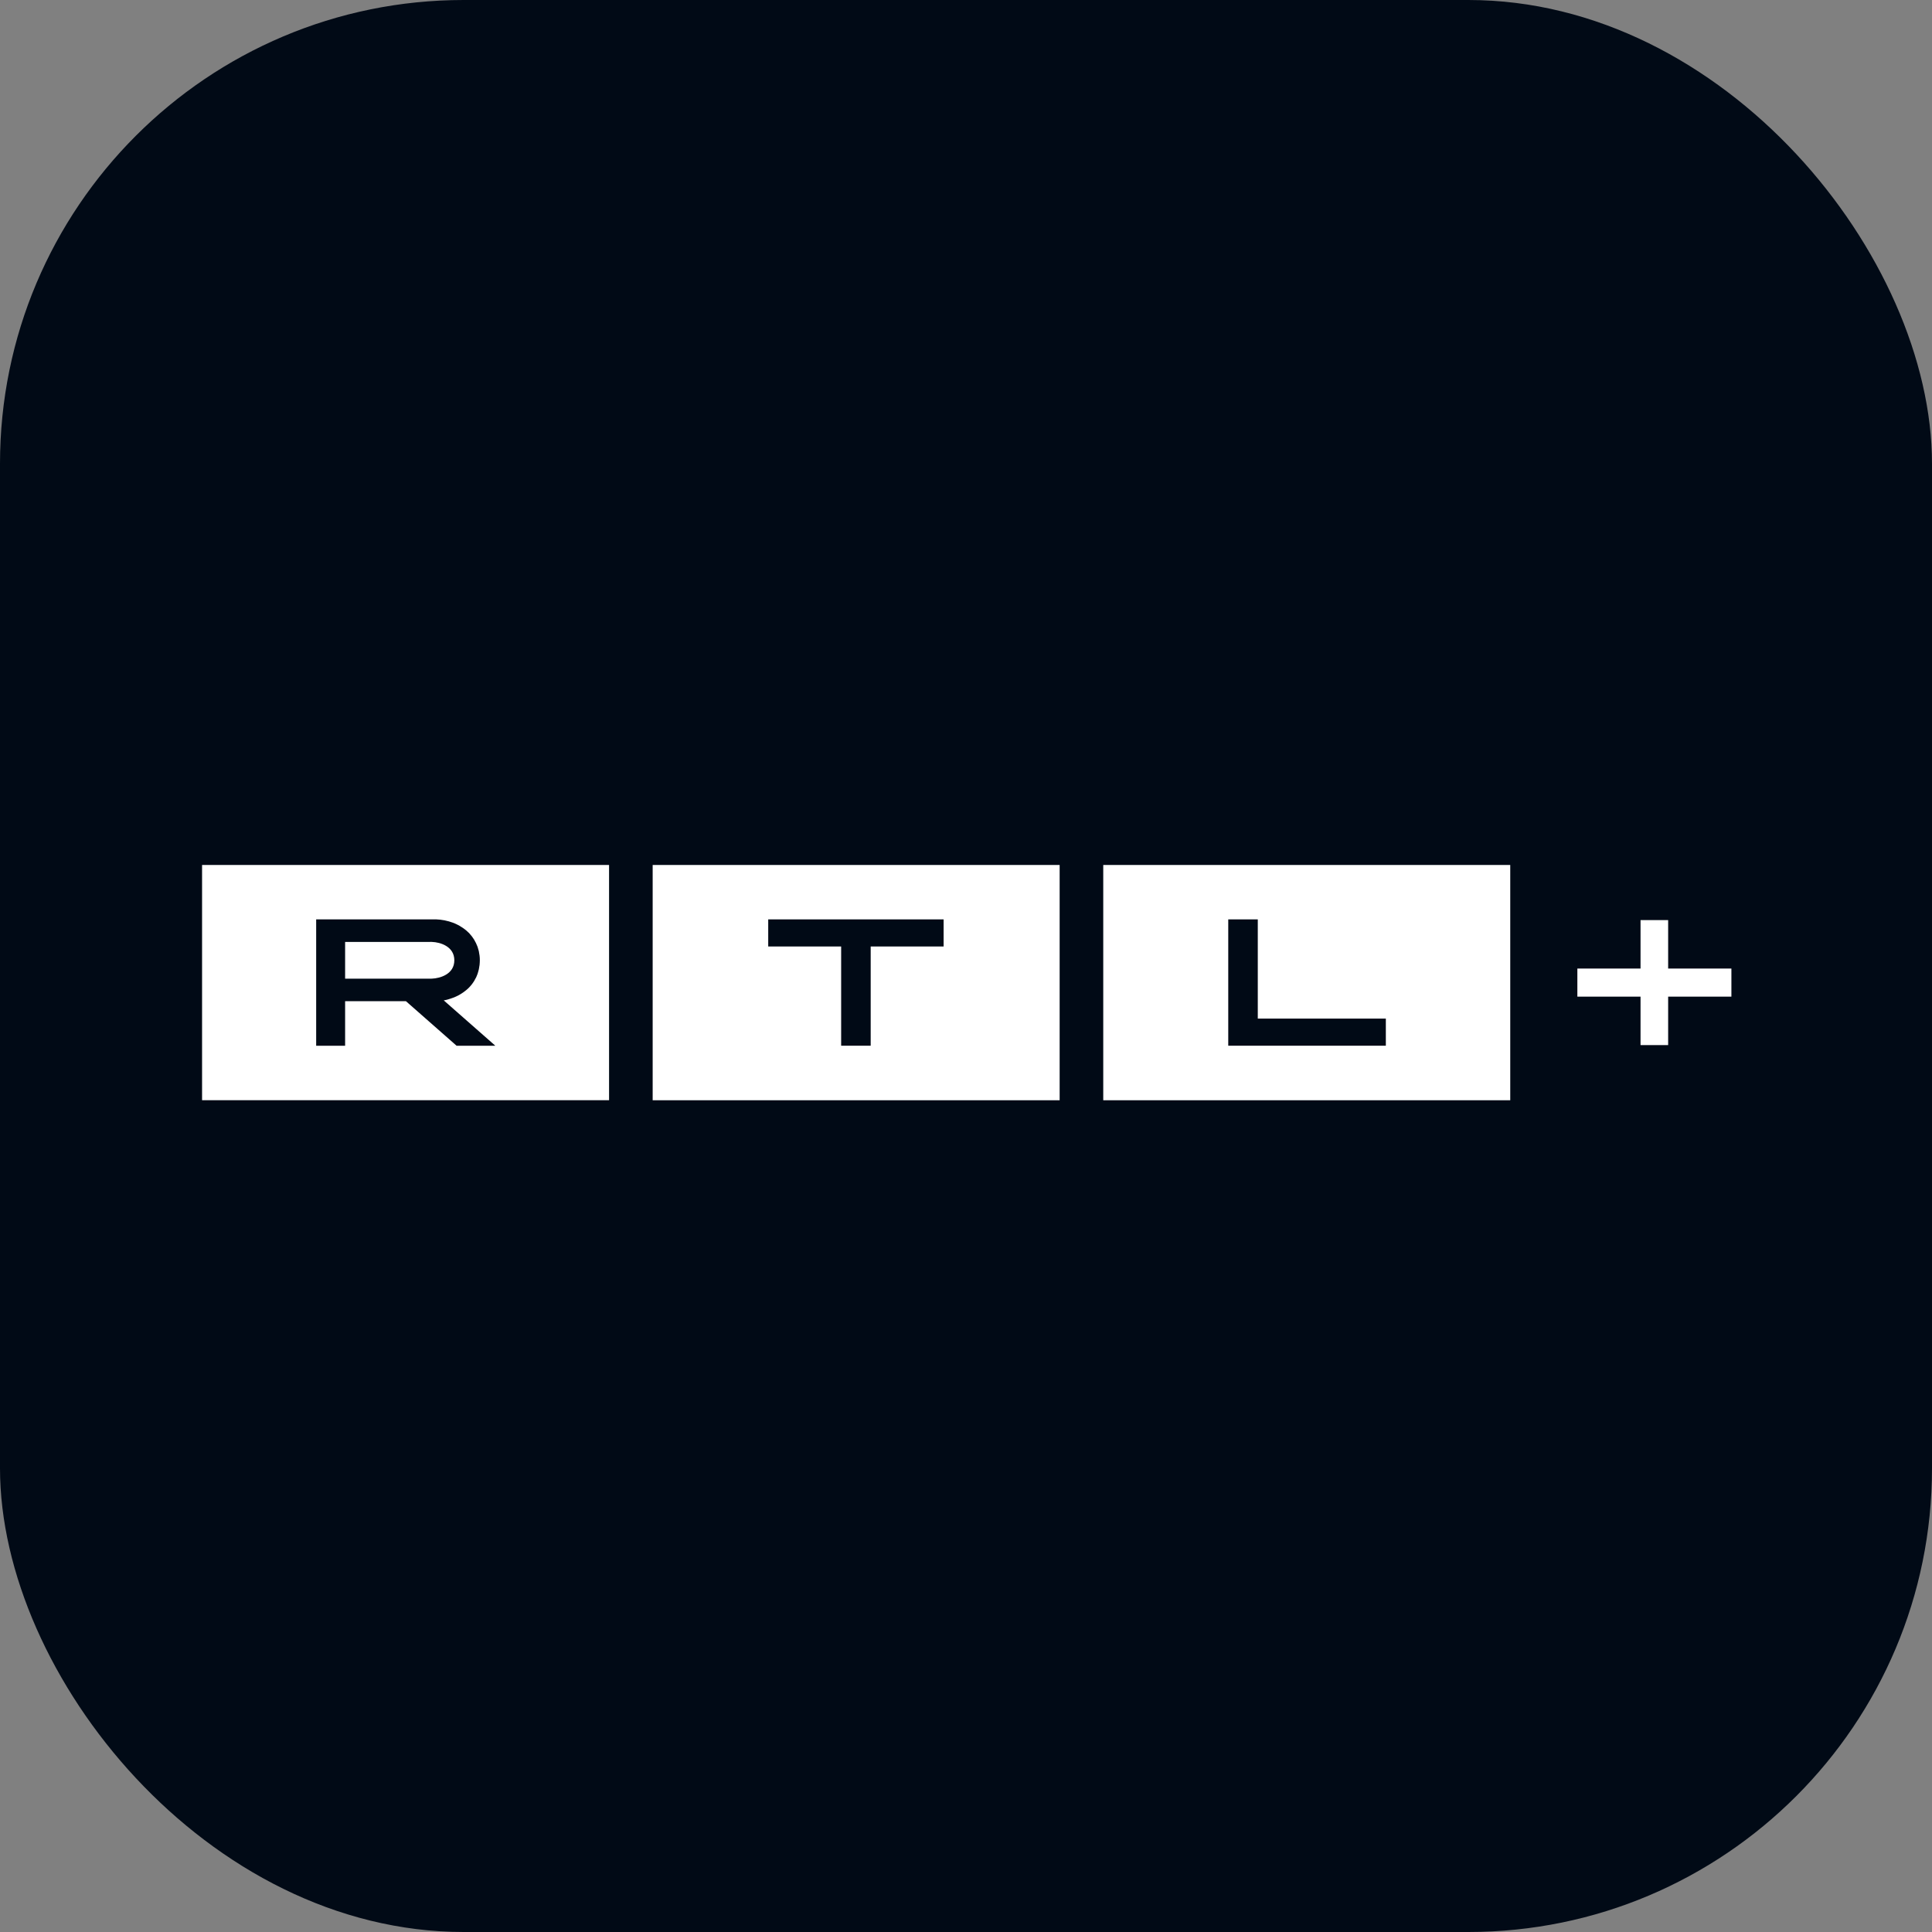 <?xml version="1.0" encoding="UTF-8"?>
<svg xmlns="http://www.w3.org/2000/svg" width="100" height="100" viewBox="0 0 100 100" fill="none">
  <rect x="0" y="0" width="100" height="100" fill="#808080" stroke="none"/>
  <rect width="100" height="100" rx="24" fill="#010A16"></rect>
  <path d="M84.914 47.624V50.132H81.644V51.586H84.914V54.094H86.343V51.586H89.617V50.132H86.343V47.624H84.914Z" fill="white"></path>
  <path fill-rule="evenodd" clip-rule="evenodd" d="M10.459 44.77H31.525V56.948H10.459V44.77ZM23.635 54.129L21.012 51.822H17.863V54.129H16.365V51.822V47.586H22.573C22.72 47.593 22.863 47.607 23.006 47.636C23.064 47.648 23.12 47.662 23.177 47.677C23.189 47.68 23.201 47.683 23.212 47.686H23.219C23.239 47.692 23.259 47.699 23.279 47.705C23.326 47.719 23.371 47.733 23.415 47.75C23.419 47.75 23.422 47.751 23.424 47.752C23.426 47.753 23.427 47.754 23.429 47.754C23.492 47.775 23.551 47.8 23.61 47.829L23.631 47.839C23.647 47.848 23.663 47.855 23.679 47.863C23.719 47.883 23.758 47.902 23.795 47.925C23.8 47.929 23.805 47.932 23.811 47.936C23.815 47.938 23.819 47.94 23.823 47.943C23.876 47.972 23.925 48.004 23.97 48.036C23.977 48.041 23.983 48.046 23.989 48.05C23.995 48.055 24.001 48.059 24.008 48.064C24.05 48.093 24.092 48.125 24.134 48.161C24.148 48.172 24.162 48.186 24.176 48.2C24.214 48.232 24.249 48.264 24.284 48.3C24.298 48.318 24.312 48.336 24.33 48.354C24.344 48.372 24.358 48.389 24.373 48.406C24.388 48.422 24.403 48.44 24.417 48.457C24.426 48.468 24.434 48.48 24.441 48.491C24.449 48.503 24.457 48.514 24.466 48.525C24.473 48.536 24.48 48.546 24.487 48.556C24.504 48.58 24.521 48.604 24.536 48.629C24.54 48.636 24.544 48.644 24.549 48.651C24.559 48.67 24.571 48.691 24.581 48.711C24.602 48.747 24.619 48.779 24.637 48.815C24.644 48.831 24.651 48.847 24.658 48.864C24.665 48.882 24.672 48.898 24.679 48.914C24.683 48.924 24.687 48.933 24.692 48.942C24.702 48.965 24.713 48.989 24.721 49.014C24.732 49.047 24.741 49.082 24.75 49.115C24.752 49.122 24.754 49.129 24.756 49.136C24.766 49.168 24.777 49.2 24.784 49.232C24.794 49.279 24.801 49.329 24.808 49.379C24.81 49.393 24.812 49.407 24.815 49.42C24.818 49.433 24.82 49.447 24.822 49.461C24.832 49.539 24.836 49.622 24.836 49.704C24.836 49.786 24.829 49.868 24.822 49.947C24.82 49.961 24.818 49.974 24.815 49.988C24.812 50.001 24.81 50.015 24.808 50.029C24.807 50.038 24.805 50.047 24.804 50.056C24.798 50.095 24.792 50.138 24.784 50.175C24.78 50.191 24.776 50.206 24.771 50.222C24.767 50.237 24.763 50.252 24.759 50.268C24.749 50.311 24.738 50.35 24.724 50.39C24.714 50.425 24.7 50.457 24.686 50.49C24.679 50.506 24.672 50.523 24.665 50.54C24.658 50.557 24.651 50.574 24.644 50.59C24.635 50.606 24.626 50.623 24.616 50.64C24.606 50.657 24.597 50.673 24.588 50.69C24.574 50.718 24.56 50.747 24.543 50.775C24.522 50.811 24.497 50.847 24.473 50.879C24.464 50.89 24.456 50.901 24.448 50.913C24.441 50.924 24.433 50.936 24.424 50.947C24.396 50.983 24.368 51.018 24.337 51.05C24.328 51.059 24.32 51.068 24.312 51.077C24.304 51.086 24.297 51.095 24.288 51.104C24.264 51.131 24.236 51.156 24.209 51.181C24.2 51.188 24.192 51.196 24.183 51.204C24.18 51.206 24.177 51.209 24.174 51.211C24.161 51.222 24.149 51.231 24.138 51.243L24.012 51.34C24.005 51.345 23.999 51.349 23.993 51.354C23.987 51.358 23.98 51.363 23.974 51.368C23.928 51.4 23.879 51.432 23.83 51.461C23.825 51.465 23.82 51.467 23.815 51.47C23.809 51.473 23.804 51.475 23.799 51.479C23.747 51.511 23.691 51.54 23.635 51.565L23.614 51.575C23.555 51.604 23.495 51.629 23.432 51.65C23.431 51.65 23.428 51.651 23.425 51.652C23.423 51.653 23.42 51.654 23.418 51.654C23.355 51.679 23.289 51.7 23.223 51.718C23.221 51.72 23.22 51.721 23.219 51.721C23.218 51.722 23.217 51.722 23.216 51.722C23.149 51.743 23.08 51.758 23.01 51.772H23.006C22.996 51.772 22.982 51.775 22.968 51.779L25.625 54.115V54.129H23.635ZM22.357 48.754L22.273 48.75V48.754H17.863V50.657H22.262L22.357 50.654C22.786 50.636 23.516 50.422 23.516 49.704C23.516 48.986 22.786 48.768 22.357 48.754Z" fill="white"></path>
  <path fill-rule="evenodd" clip-rule="evenodd" d="M33.782 44.771H54.847V56.949H33.782V44.771ZM43.538 48.99H39.763V47.587H48.841V48.99H45.067V54.126H43.538V48.99Z" fill="white"></path>
  <path fill-rule="evenodd" clip-rule="evenodd" d="M57.104 44.771H78.17V56.949H57.104V44.771ZM65.103 47.587V52.722H71.731V54.126H63.574V47.587H65.103Z" fill="white"></path>
</svg>
